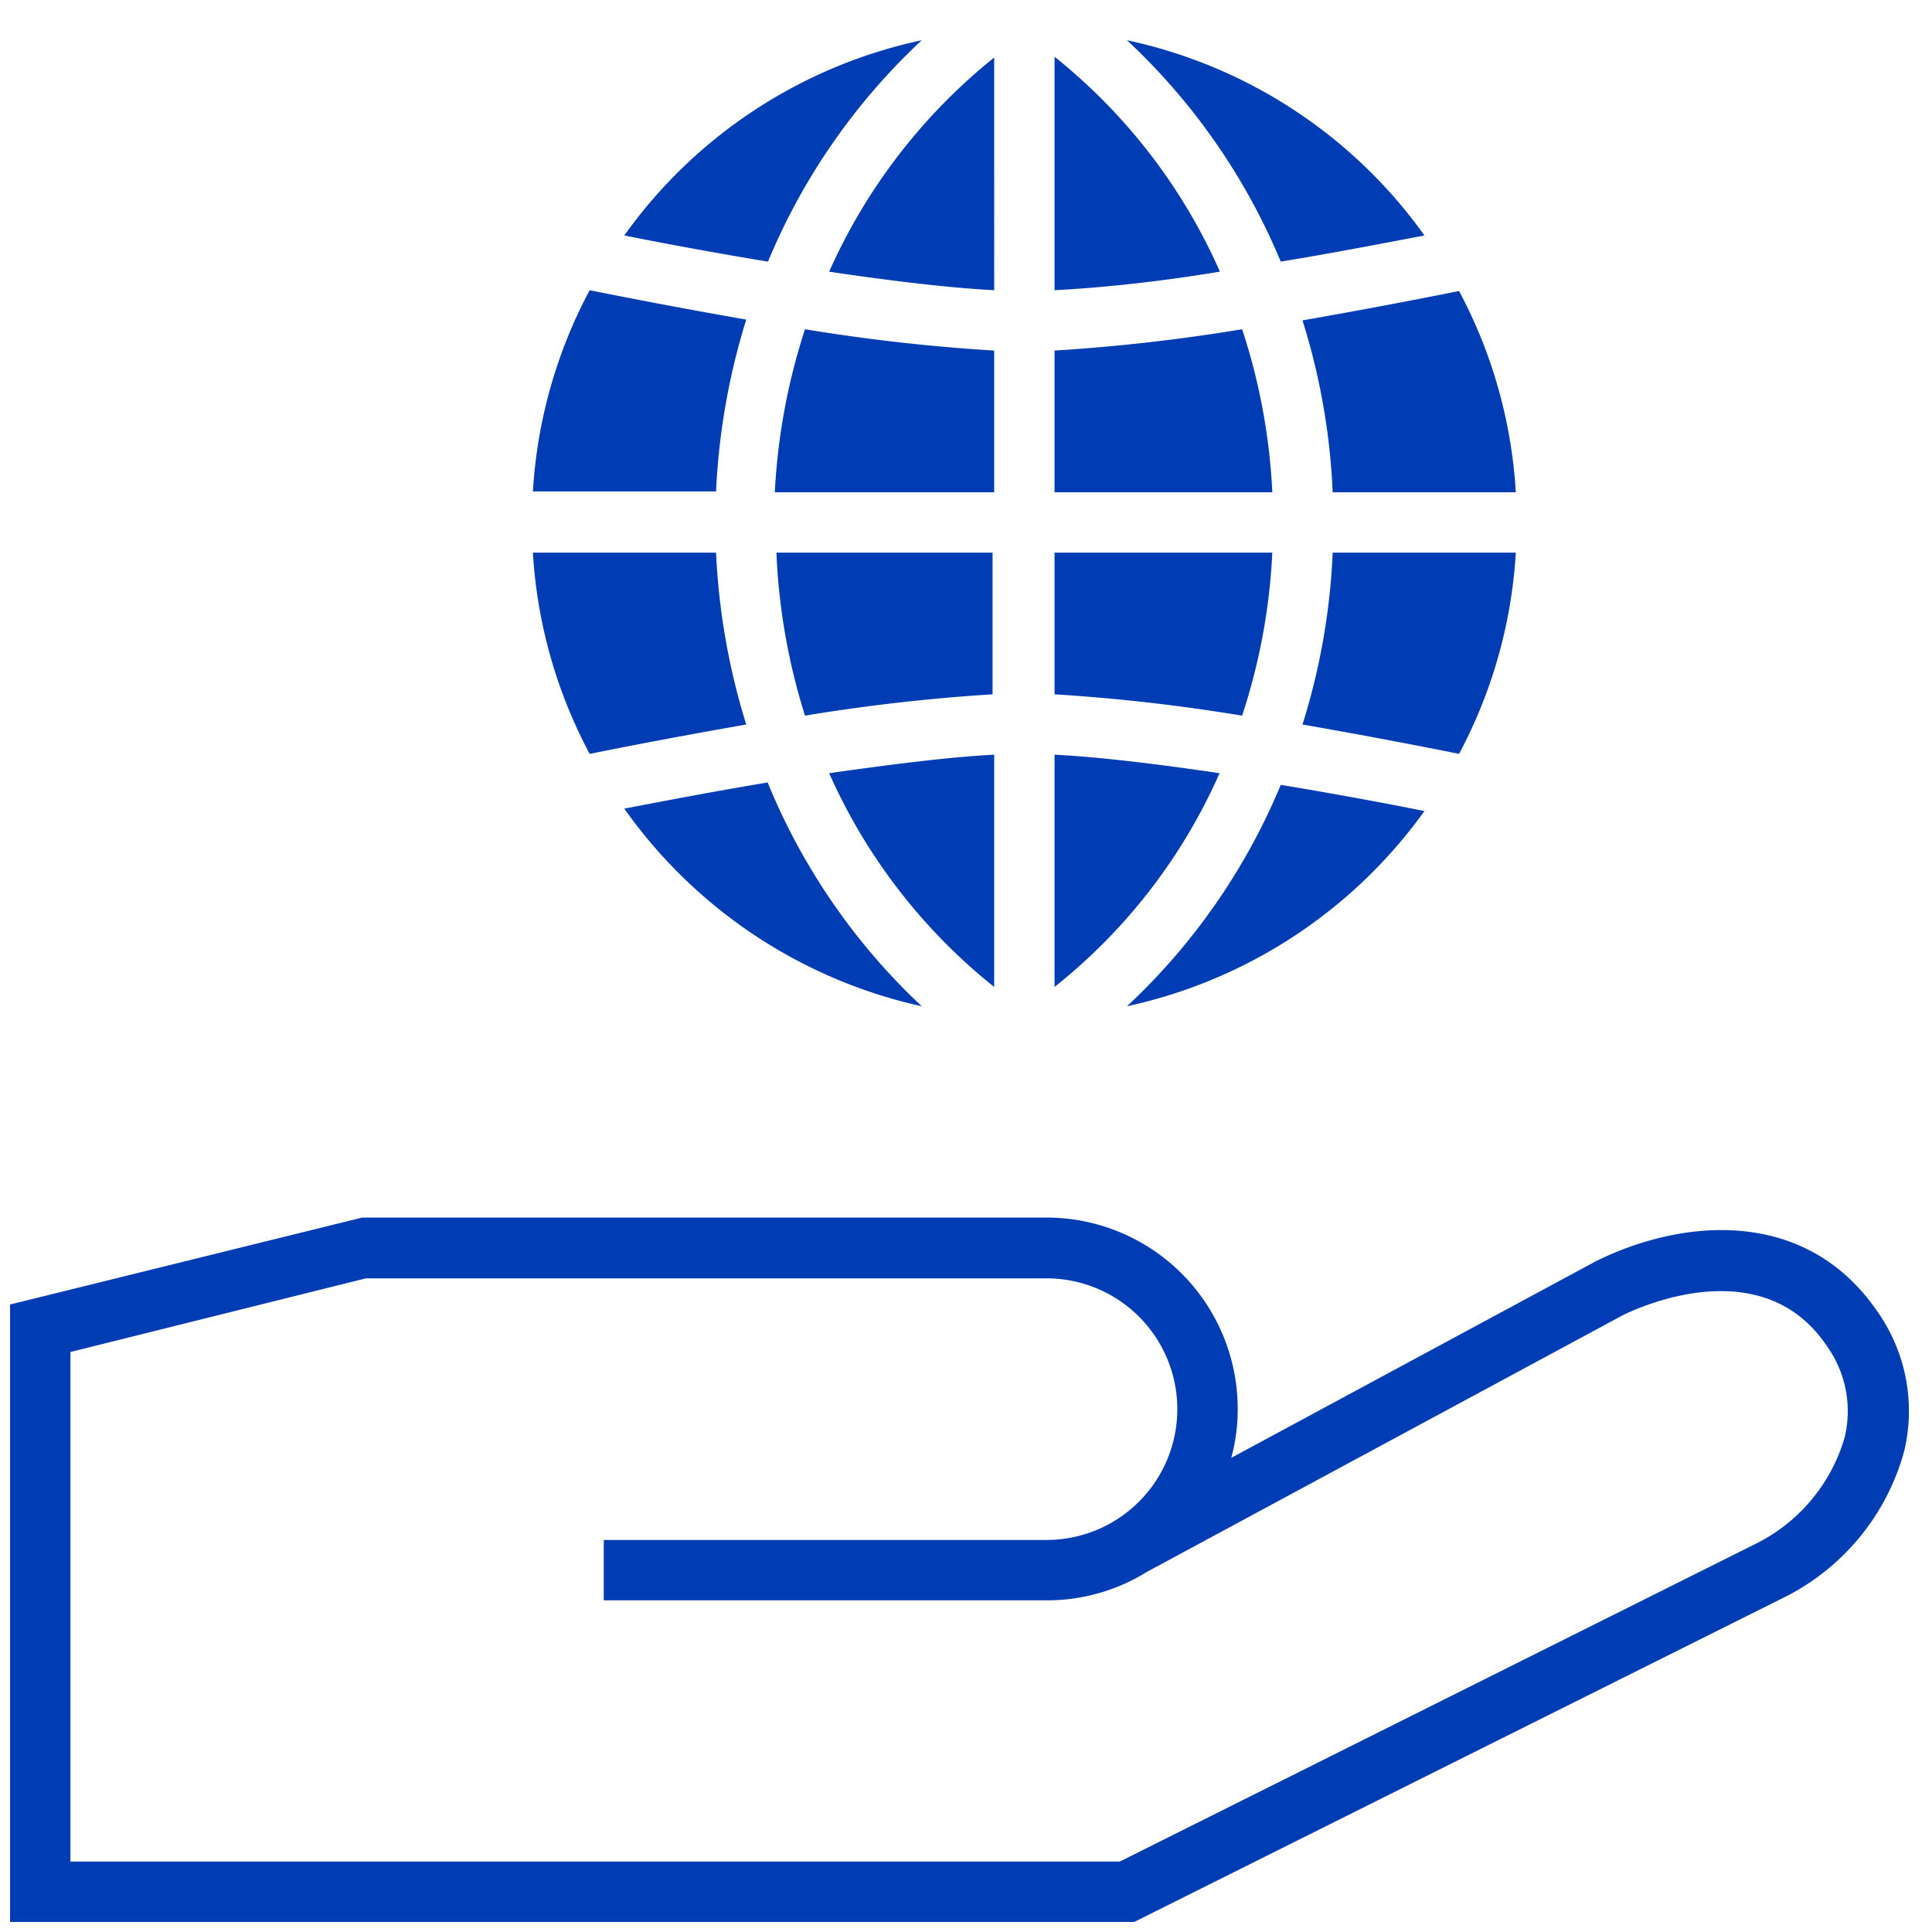<svg id="impact-investing-pikto" xmlns="http://www.w3.org/2000/svg" width="48" height="48" viewBox="0 0 48 48">
  <path d="M28.18,47.75H.25V32.41L9,30.25H26A4.75,4.75,0,0,1,30.75,35a4.49,4.49,0,0,1-.16,1.22l9.05-4.88c2.13-1.06,5.21-1.37,7,1.24a4.29,4.29,0,0,1,.67,3.47,5.76,5.76,0,0,1-2.93,3.61ZM1.75,46.25H27.82l15.85-7.92a4.28,4.28,0,0,0,2.16-2.62,2.78,2.78,0,0,0-.45-2.28c-1.61-2.38-4.7-.93-5.05-.76L28.5,39.05h0a4.7,4.7,0,0,1-2.49.71H15v-1.5H26a3.25,3.25,0,0,0,0-6.5H9.09L1.75,33.59ZM18.54,18c-1.43.25-2.8.51-3.89.73a12.14,12.14,0,0,1-1.41-5h4.55A17,17,0,0,0,18.54,18Zm.54,1.44c-1.28.21-2.52.45-3.57.65A12.3,12.3,0,0,0,22.9,25,15.83,15.83,0,0,1,19.08,19.46ZM18.54,7.94c-1.43-.25-2.8-.51-3.89-.73a12.14,12.14,0,0,0-1.41,5h4.55A17,17,0,0,1,18.54,7.94ZM28,25a12.3,12.3,0,0,0,7.39-4.85c-1-.2-2.29-.44-3.57-.65A15.83,15.83,0,0,1,28,25ZM31.82,6.5c1.28-.21,2.52-.45,3.57-.65A12.21,12.21,0,0,0,28,1,15.83,15.83,0,0,1,31.82,6.5ZM32.36,18c1.43.25,2.8.51,3.89.73a12.14,12.14,0,0,0,1.41-5H33.11A16.56,16.56,0,0,1,32.36,18ZM22.9,1a12.21,12.21,0,0,0-7.39,4.85c1,.2,2.29.44,3.57.65A15.83,15.83,0,0,1,22.9,1ZM33.11,12.23h4.55a12.14,12.14,0,0,0-1.41-5c-1.09.22-2.46.48-3.89.73A16.56,16.56,0,0,1,33.11,12.23Zm-1.5,0a15.19,15.19,0,0,0-.75-4.05,45.93,45.93,0,0,1-4.66.53v3.52Zm-5.41,1.5v3.52a45.93,45.93,0,0,1,4.66.53,15.19,15.19,0,0,0,.75-4.05Zm4.1-7a14.14,14.14,0,0,0-4.1-5.32V7.21C27.36,7.15,28.81,7,30.3,6.75ZM26.2,24.52a14,14,0,0,0,4.1-5.31c-1.49-.22-2.94-.4-4.1-.46ZM24.7,12.23V8.71A46.25,46.25,0,0,1,20,8.18a15.6,15.6,0,0,0-.75,4.05Zm-5.41,1.5A15.6,15.6,0,0,0,20,17.78a46.25,46.25,0,0,1,4.66-.53V13.73ZM24.7,1.43a14.24,14.24,0,0,0-4.1,5.32c1.49.22,2.94.4,4.1.46ZM20.6,19.21a14.13,14.13,0,0,0,4.1,5.31V18.75C23.54,18.81,22.09,19,20.6,19.21Z" fill="#003cb4"/>
</svg>
